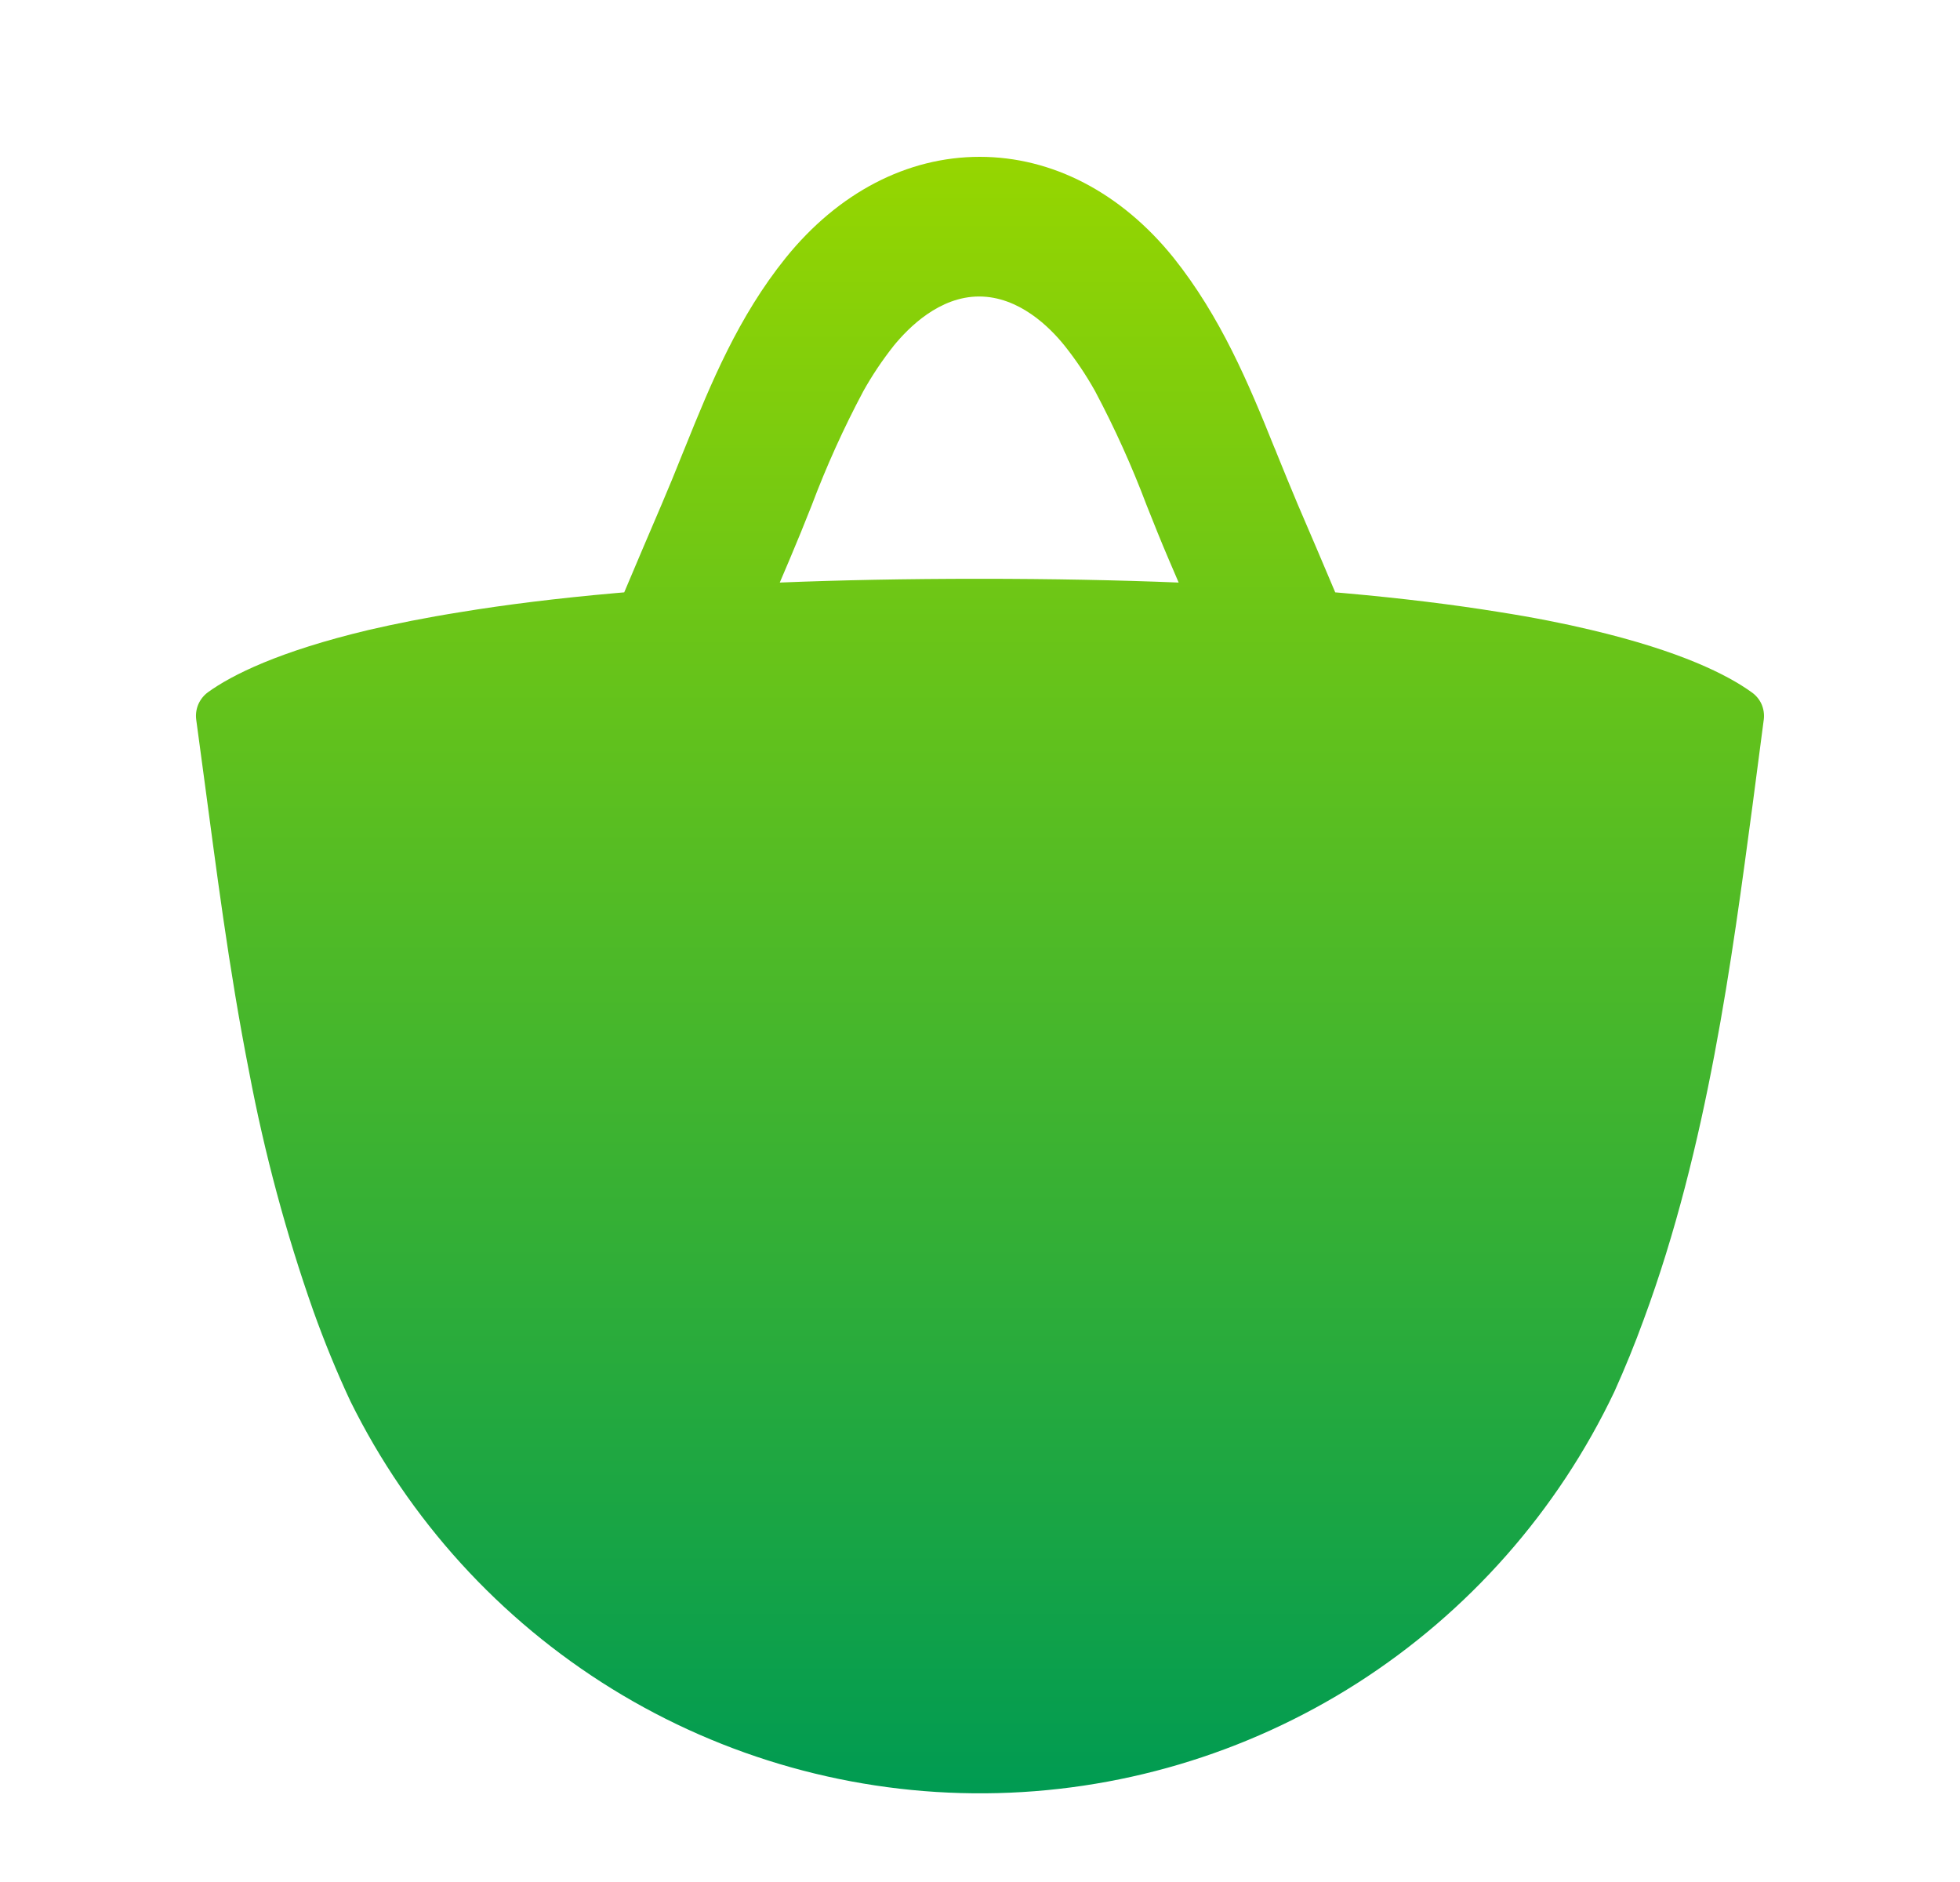 <svg
  width="25"
  height="24"
  viewBox="0 0 25 24"
  fill="none"
  xmlns="http://www.w3.org/2000/svg"
>
  <mask
    id="mask0_3790_40495"
    maskUnits="userSpaceOnUse"
    x="0"
    y="0"
    width="25"
    height="24"
  >
    <rect x="0.5" width="24" height="24" fill="#D9D9D9" />
  </mask>
  <g mask="url(#mask0_3790_40495)">
    <path
      d="M22.341 8.827C22.034 8.606 21.439 8.304 20.294 8.033C19.951 7.951 19.558 7.873 19.111 7.803C18.547 7.712 17.893 7.63 17.137 7.563L17.031 7.554C16.878 7.19 16.719 6.819 16.551 6.428C16.462 6.218 16.377 6.007 16.286 5.784C16.276 5.757 16.265 5.73 16.253 5.704C15.923 4.882 15.568 4.038 14.97 3.288C14.301 2.457 13.422 2 12.496 2C11.57 2 10.692 2.458 10.022 3.288C9.419 4.037 9.07 4.881 8.74 5.701L8.706 5.784C8.617 6.007 8.531 6.218 8.441 6.428C8.273 6.819 8.116 7.19 7.962 7.554L7.857 7.563C7.099 7.63 6.444 7.712 5.879 7.805C5.432 7.876 5.041 7.955 4.7 8.034C3.558 8.306 2.958 8.607 2.652 8.828C2.598 8.868 2.556 8.921 2.529 8.983C2.503 9.045 2.494 9.113 2.503 9.179L2.603 9.921C2.753 11.03 2.914 12.334 3.179 13.677C3.375 14.711 3.648 15.729 3.998 16.721C4.138 17.112 4.295 17.496 4.469 17.868C5.216 19.38 6.372 20.651 7.805 21.536C9.237 22.42 10.888 22.882 12.569 22.869C14.251 22.856 15.895 22.369 17.314 21.463C18.732 20.556 19.869 19.268 20.593 17.744C20.727 17.446 20.852 17.141 20.966 16.827C21.781 14.626 22.095 12.197 22.354 10.268L22.498 9.169C22.505 9.103 22.494 9.036 22.467 8.976C22.439 8.916 22.396 8.865 22.341 8.827ZM12.489 7.381C11.56 7.381 10.714 7.398 9.946 7.429C9.987 7.331 10.029 7.234 10.072 7.133C10.169 6.904 10.263 6.674 10.353 6.445C10.541 5.946 10.761 5.459 11.012 4.988C11.126 4.784 11.257 4.589 11.402 4.406C11.59 4.177 11.981 3.781 12.489 3.781C12.997 3.781 13.389 4.172 13.577 4.406C13.723 4.589 13.854 4.784 13.968 4.988C14.218 5.459 14.438 5.946 14.626 6.445C14.717 6.674 14.809 6.904 14.907 7.133C14.951 7.234 14.992 7.331 15.034 7.429C14.266 7.398 13.42 7.381 12.489 7.381Z"
      fill="url(#paint0_linear_3790_40495)"
    />
  </g>
  <defs>
    <linearGradient
      id="paint0_linear_3790_40495"
      x1="12.5"
      y1="2"
      x2="12.5"
      y2="22.87"
      gradientUnits="userSpaceOnUse"
    >
      <stop stop-color="#96D600" />
      <stop offset="1" stop-color="#009B52" />
    </linearGradient>
  </defs>
</svg>
